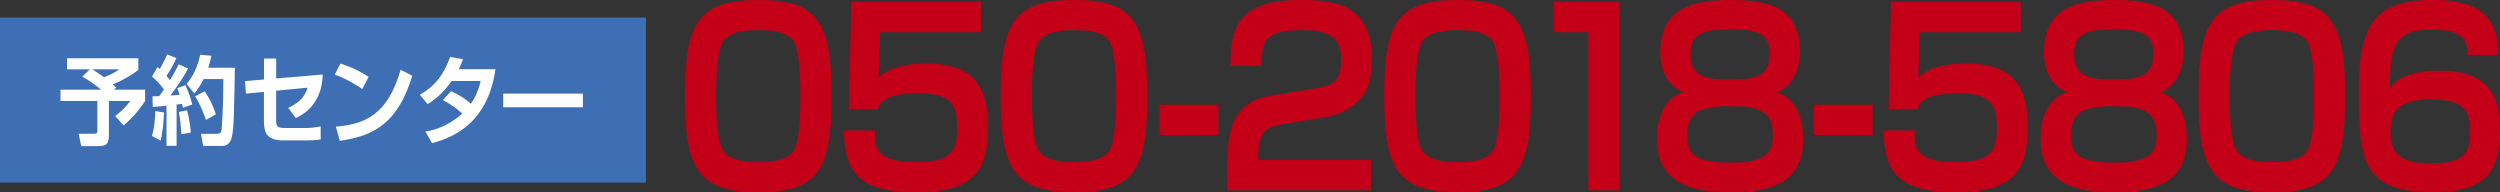 <?xml version="1.0" encoding="UTF-8"?>
<svg id="_レイヤー_2" data-name="レイヤー 2" xmlns="http://www.w3.org/2000/svg" viewBox="0 0 423.87 32.58">
  <rect x="0" y="0" width="423.87" height="32.58" fill="#333333" stroke="none"/>
  <defs>
    <style>
      .cls-1 {
        fill: #c40018;
      }

      .cls-2 {
        fill: #3e6eb3;
      }

      .cls-3 {
        fill: #fff;
      }
    </style>
  </defs>
  <g id="_レイヤー_1-2" data-name="レイヤー 1">
    <g>
      <rect class="cls-2" y="2.98" width="109.51" height="27.99"/>
      <g>
        <path class="cls-3" d="M15.23,11.76h-3.87v-1.88h12.1v1.95c-1.1.93-2.65,1.75-4.33,2.49.12.1.18.15.58.54l-.41.34h5.3v1.93c-1.37,2.08-2.65,3.29-3.64,4.14l-1.43-1.59c.76-.56,1.84-1.56,2.56-2.55h-3.63v5.55c0,1.72-.3,2.1-1.98,2.1h-2.71l-.43-2.11h2.56c.59,0,.61-.15.61-.69v-4.85h-6.25v-1.93h6.88c-1.28-1.08-2.55-1.83-3.19-2.21l1.28-1.23ZM15.66,11.76c.26.16.92.57,1.97,1.33,1.31-.48,2.04-.95,2.59-1.33h-4.56Z"/>
        <path class="cls-3" d="M27.81,19.06c-.06,1.49-.21,3.36-.58,4.78l-1.46-.77c.37-1.34.55-2.96.56-4.24l1.48.23ZM25.86,16.33c.58,0,.85,0,1.14-.02.27-.38.58-.82.79-1.15-.58-.8-1.25-1.54-2.01-2.18l.9-1.59c.21.16.27.23.4.31.64-1.06,1.02-1.95,1.27-2.47l1.55.62c-.49,1.16-1.37,2.59-1.68,3.01.17.18.32.36.59.72.82-1.31,1.2-2.11,1.48-2.67l1.6.69c-.61,1.18-1.25,2.24-3,4.6.46-.02,1.14-.07,1.57-.12-.18-.61-.27-.82-.41-1.13l1.37-.51c.23.47.7,1.41,1.19,3.27l-1.59.56c-.08-.33-.11-.47-.15-.67-.21.03-.75.11-.93.13v6.99h-1.71v-6.79c-1.07.11-1.75.16-2.33.21l-.05-1.83ZM31.73,18.7c.44,1.65.59,3.34.62,3.78l-1.6.28c-.03-.77-.21-2.78-.43-3.78l1.4-.28ZM35.84,9.45c-.11.52-.23,1.13-.53,2.03h4.51c-.12,7.48-.17,10.9-.61,12.1-.11.26-.46,1.16-1.42,1.16h-3.35l-.37-2.06h2.71c.43,0,.64-.05.76-.52.06-.23.33-3.78.33-8.76h-3.35c-.67,1.39-1.22,2.01-1.58,2.44l-1.31-1.62c.93-1.03,1.88-2.75,2.3-4.93l1.91.16ZM34.71,15.48c.7,1.03,1.43,2.39,1.89,3.91l-1.68.95c-.33-1.03-1.02-2.75-1.84-4.01l1.63-.85Z"/>
        <path class="cls-3" d="M54.72,12.63c-.14,4.91-3.06,6.66-4.56,7.4l-1.3-1.75c1.34-.61,2.73-1.47,3.28-3.41l-5.32.51v4.88c0,1.23.11,1.44,1.68,1.44h3.31c.78,0,1.86-.1,2.56-.28v2.23c-.67.12-1.78.16-2.47.16h-3.83c-2.93,0-3.32-1.39-3.32-3.37v-4.86l-3.06.29-.15-2.13,3.22-.26v-3.55h2.07v3.37l7.9-.67Z"/>
        <path class="cls-3" d="M61.41,15.1c-.32-.23-2.38-1.67-4.65-2.44l.95-1.88c2.2.69,3.78,1.55,4.79,2.26l-1.08,2.06ZM56.94,21.47c4.95-.39,8.83-2.06,10.98-9.64l1.98,1.01c-2.38,7.84-6.26,10.18-12.29,11.04l-.67-2.41Z"/>
        <path class="cls-3" d="M76.47,15.46c.59.26,1.97.88,3.37,2.13,1.14-1.64,1.51-3.24,1.65-3.86h-4.91c-1.72,2.47-3.45,3.54-4.07,3.93l-1.33-1.6c2.68-1.52,4.08-3.49,5.14-6.4l2.18.38c-.21.59-.4,1.05-.72,1.69h6.23c-.56,3.82-2.32,10.4-10.76,12.53l-1.13-1.95c.93-.16,3.54-.62,6.25-3.06-1.45-1.31-2.62-1.93-3.29-2.28l1.39-1.49Z"/>
        <path class="cls-3" d="M98.83,15.87v2.32h-13.51v-2.32h13.51Z"/>
      </g>
      <g>
        <path class="cls-1" d="M128.59,0c10.08,0,12.42,3.81,12.42,16.29s-2.26,16.29-12.42,16.29-12.45-3.85-12.45-16.29S118.4,0,128.59,0ZM122.59,7.05c-1.09,1.66-1.17,6.89-1.17,9.24s.08,7.58,1.17,9.24c1.17,1.82,4.08,1.95,6.26,1.95,1.32,0,4.53-.08,5.74-1.95,1.06-1.66,1.13-6.89,1.13-9.24s-.08-7.58-1.13-9.24c-1.21-1.86-4.45-1.95-6-1.95s-4.79.08-6,1.95Z"/>
        <path class="cls-1" d="M166.34.32v5.15h-17.13l-.23,7.66c.87-.77,2.68-2.35,8.11-2.35,8.23,0,10.45,4.21,10.45,10.82,0,7.62-2.79,10.98-12.11,10.98s-12.23-2.88-12.34-10.46h5.25c0,2.88,0,5.35,6.94,5.35,5.25,0,7.02-1.26,7.02-5.59,0-3.77-.68-6.08-6.6-6.08s-6.57,1.78-6.91,2.76h-4.87l.42-18.24h22Z"/>
        <path class="cls-1" d="M182.12,0c10.08,0,12.42,3.81,12.42,16.29s-2.26,16.29-12.42,16.29-12.45-3.85-12.45-16.29,2.26-16.29,12.45-16.29ZM176.12,7.05c-1.09,1.66-1.17,6.89-1.17,9.24s.08,7.58,1.17,9.24c1.17,1.82,4.08,1.95,6.26,1.95,1.32,0,4.53-.08,5.74-1.95,1.06-1.66,1.13-6.89,1.13-9.24s-.08-7.58-1.13-9.24c-1.21-1.86-4.45-1.95-6-1.95s-4.79.08-6,1.95Z"/>
        <path class="cls-1" d="M206.58,17.75v5.15h-9.96v-5.15h9.96Z"/>
        <path class="cls-1" d="M217.54,21.07c-2.3.36-4.19.85-4.19,5.11v.93h19.09v5.15h-24.34v-4.5c0-6.56,1.47-10.62,7.55-11.59l7.36-1.18c2.98-.49,4.38-1.18,4.38-4.78,0-2.92-.83-5.11-6.68-5.11-6.19,0-6.83,1.82-6.91,6.08h-5.17c0-6.12.98-11.19,11.81-11.19,6.6,0,12.15,1.22,12.15,10.05,0,2.27-.34,4.86-1.7,6.44-1.51,1.74-3.36,2.92-6.3,3.4l-7.06,1.17Z"/>
        <path class="cls-1" d="M247.14,0c10.08,0,12.42,3.81,12.42,16.29s-2.26,16.29-12.42,16.29-12.45-3.85-12.45-16.29,2.26-16.29,12.45-16.29ZM241.14,7.05c-1.09,1.66-1.17,6.89-1.17,9.24s.08,7.58,1.17,9.24c1.17,1.82,4.08,1.95,6.26,1.95,1.32,0,4.53-.08,5.74-1.95,1.06-1.66,1.13-6.89,1.13-9.24s-.08-7.58-1.13-9.24c-1.21-1.86-4.45-1.95-6-1.95s-4.79.08-6,1.95Z"/>
        <path class="cls-1" d="M274.59.32v31.94h-5.28V5.47h-5.89V.32h11.17Z"/>
        <path class="cls-1" d="M281.51,8.83c0-7.54,5.62-8.83,11.89-8.83s11.77,1.17,11.77,8.79c0,1.7-.45,5.43-3.89,6.89,4.45,1.34,4.45,7.01,4.45,7.9,0,7.74-5.96,9-12.38,9-4.87,0-12.41-.61-12.41-8.96,0-1.13,0-6.61,4.45-7.98-3.89-1.54-3.89-6.04-3.89-6.81ZM300.6,22.9c0-4.13-2.49-4.9-7.25-4.9-5.17,0-7.28.97-7.28,4.99,0,3.2,1.4,4.58,7.28,4.58s7.25-1.5,7.25-4.66ZM300.04,9.04c0-2.76-1.21-4.09-6.68-4.09-5.96,0-6.72,1.62-6.72,4.3,0,3.53,2.19,4.25,6.72,4.25,5.25,0,6.68-1.13,6.68-4.46Z"/>
        <path class="cls-1" d="M317.51,17.75v5.15h-9.96v-5.15h9.96Z"/>
        <path class="cls-1" d="M342.62.32v5.15h-17.13l-.23,7.66c.87-.77,2.68-2.35,8.11-2.35,8.23,0,10.45,4.21,10.45,10.82,0,7.62-2.79,10.98-12.11,10.98s-12.23-2.88-12.34-10.46h5.25c0,2.88,0,5.35,6.94,5.35,5.25,0,7.02-1.26,7.02-5.59,0-3.77-.68-6.08-6.6-6.08s-6.57,1.78-6.91,2.76h-4.87l.42-18.24h22Z"/>
        <path class="cls-1" d="M346.56,8.83c0-7.54,5.62-8.83,11.89-8.83s11.77,1.17,11.77,8.79c0,1.7-.45,5.43-3.89,6.89,4.45,1.34,4.45,7.01,4.45,7.9,0,7.74-5.96,9-12.38,9-4.87,0-12.41-.61-12.41-8.96,0-1.13,0-6.61,4.45-7.98-3.89-1.54-3.89-6.04-3.89-6.81ZM365.66,22.9c0-4.13-2.49-4.9-7.25-4.9-5.17,0-7.28.97-7.28,4.99,0,3.2,1.4,4.58,7.28,4.58s7.25-1.5,7.25-4.66ZM365.09,9.04c0-2.76-1.21-4.09-6.68-4.09-5.96,0-6.72,1.62-6.72,4.3,0,3.53,2.19,4.25,6.72,4.25,5.25,0,6.68-1.13,6.68-4.46Z"/>
        <path class="cls-1" d="M385.21,0c10.08,0,12.42,3.81,12.42,16.29s-2.26,16.29-12.42,16.29-12.45-3.85-12.45-16.29,2.26-16.29,12.45-16.29ZM379.21,7.05c-1.09,1.66-1.17,6.89-1.17,9.24s.08,7.58,1.17,9.24c1.17,1.82,4.08,1.95,6.26,1.95,1.32,0,4.53-.08,5.74-1.95,1.06-1.66,1.13-6.89,1.13-9.24s-.08-7.58-1.13-9.24c-1.21-1.86-4.45-1.95-6-1.95s-4.79.08-6,1.95Z"/>
        <path class="cls-1" d="M418.36,9.32c.04-1.74-.04-4.3-5.96-4.3-5.36,0-7.36,1.58-7.17,9.93.72-.97,2.26-2.96,8.49-2.96,8.94,0,10.15,5.23,10.15,10.01,0,7.17-2.49,10.58-11.36,10.58-11.89,0-12.57-5.15-12.57-17.35,0-10.66,2.49-15.24,12.49-15.24,8.72,0,11.17,3.57,11.13,9.32h-5.21ZM405.3,22.57c.04,4.05,2.42,5.11,6.91,5.11,5.7,0,6.6-1.74,6.6-5.51,0-3.53-1.25-5.31-6.72-5.31-6.64,0-6.79,3.28-6.79,5.71Z"/>
      </g>
    </g>
  </g>
</svg>
